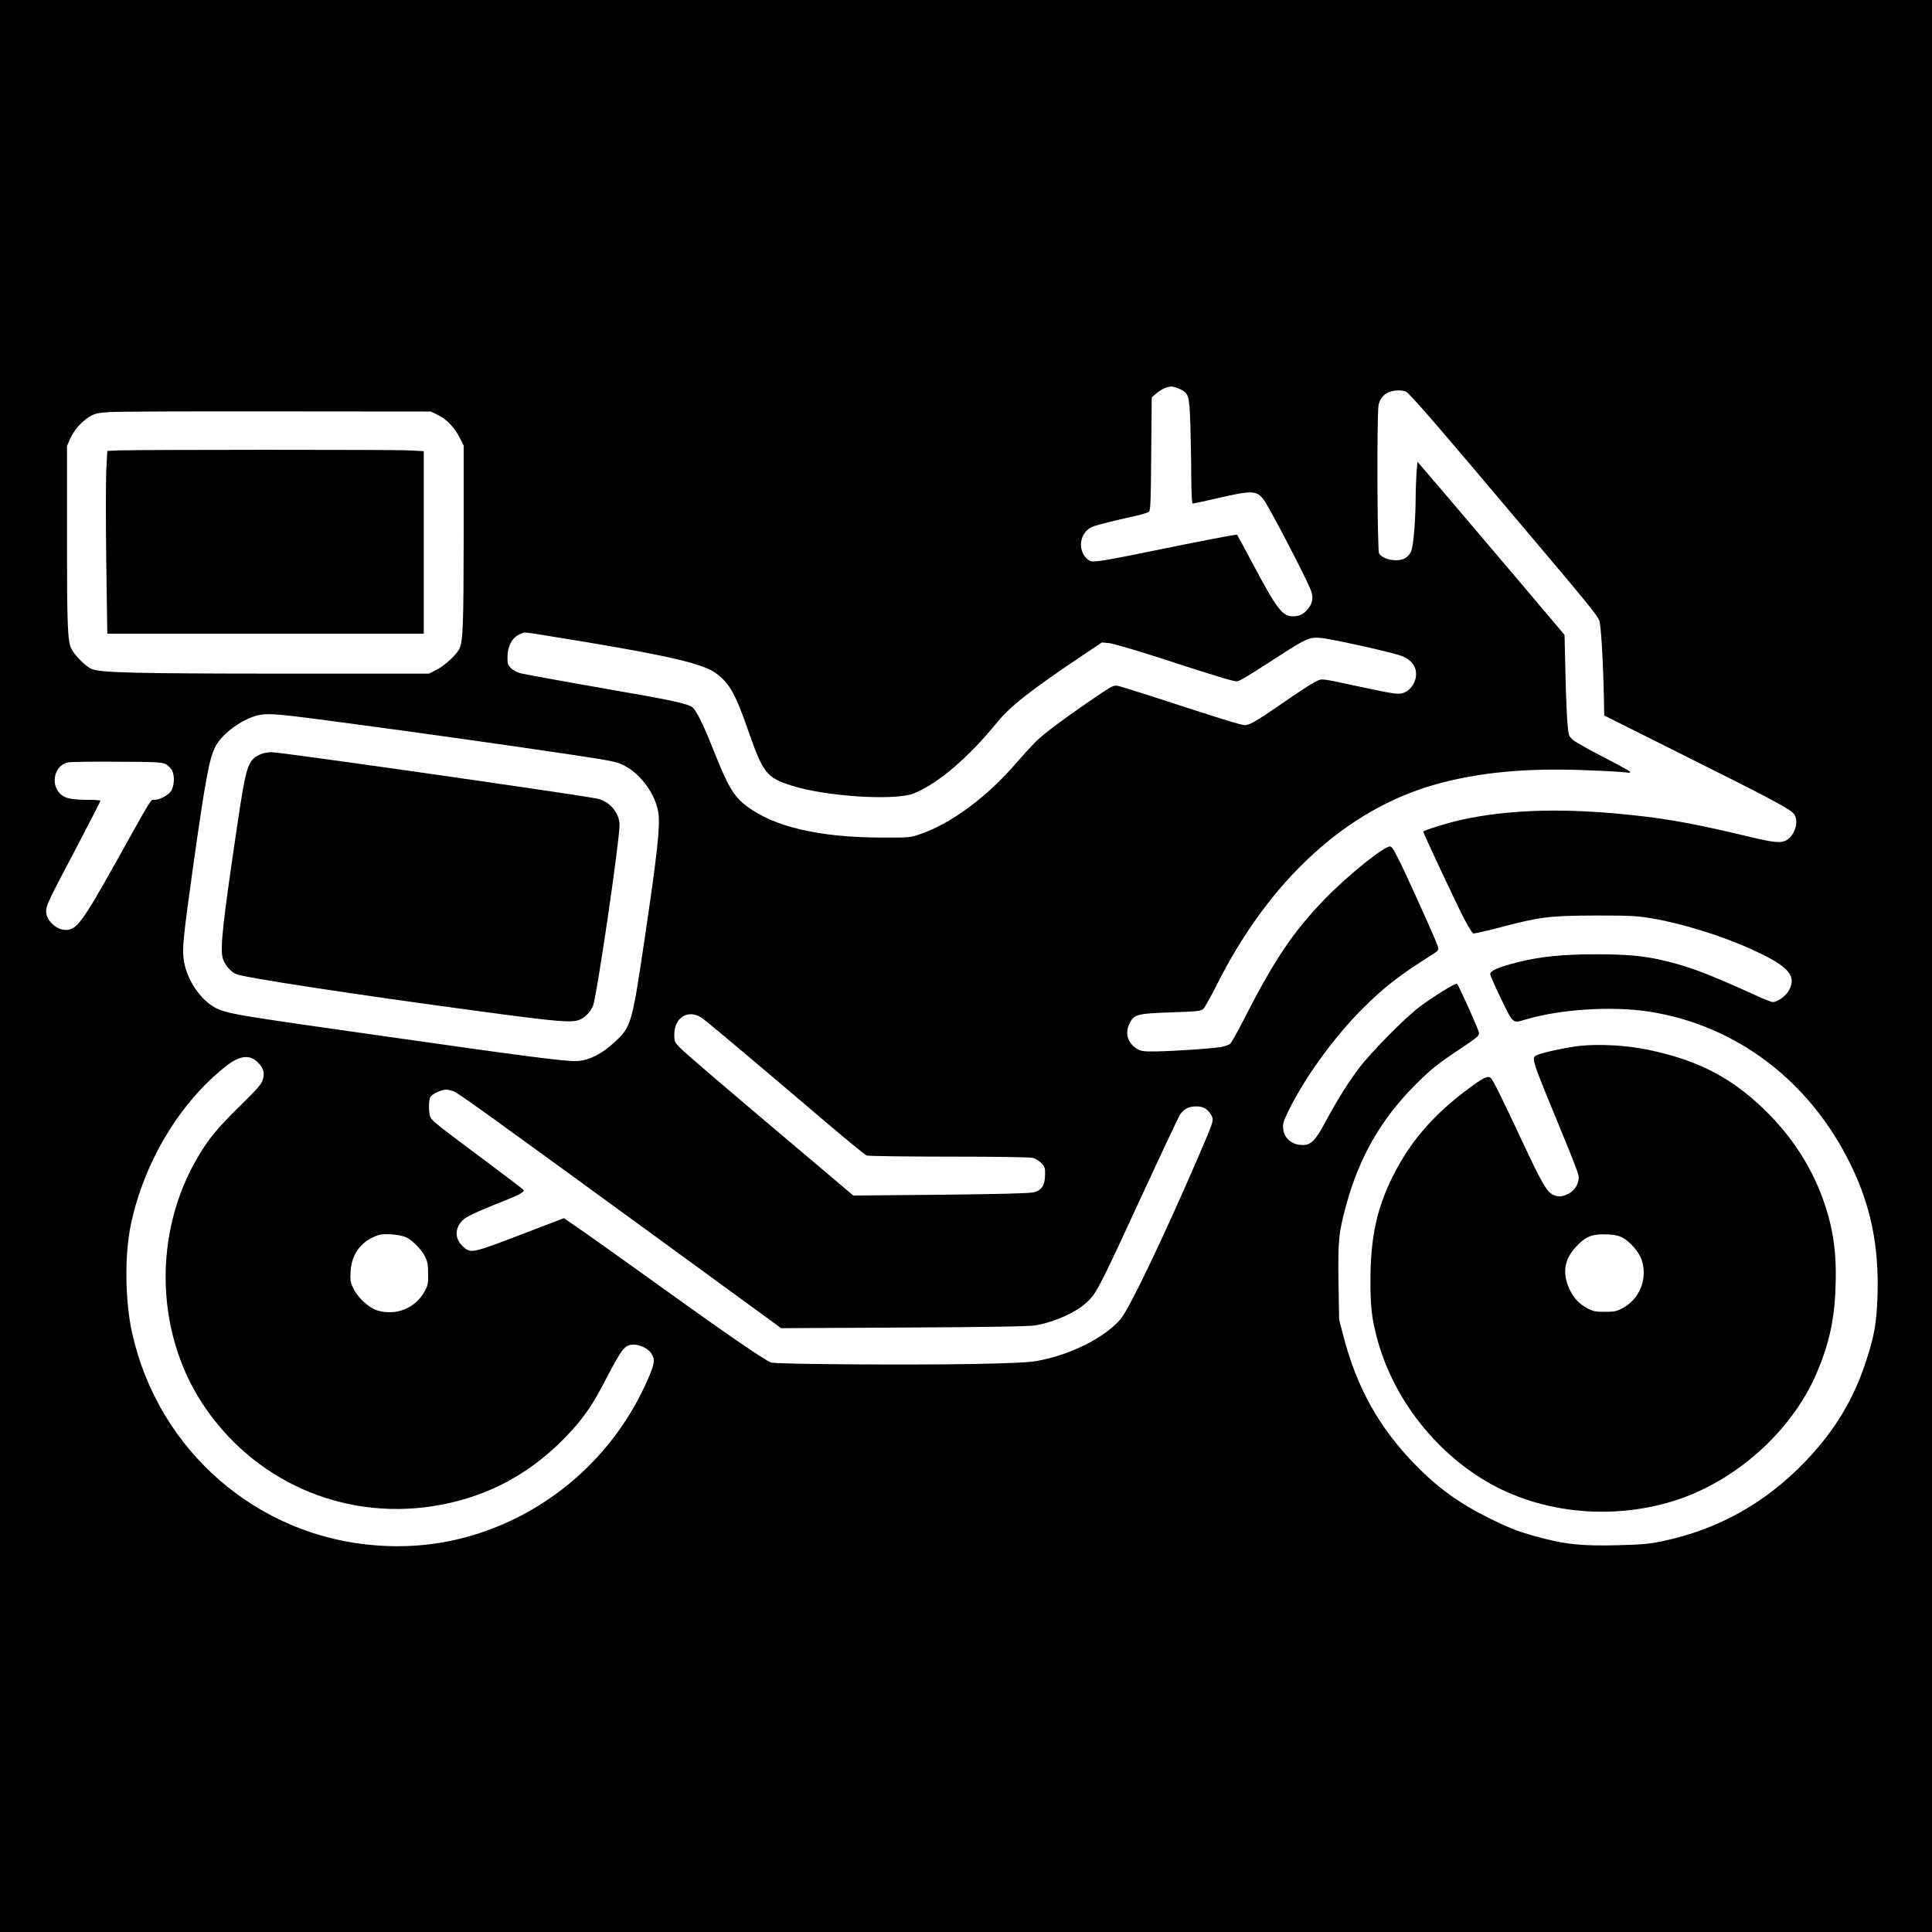 <?xml version="1.0" encoding="UTF-8" standalone="yes"?>
<svg version="1.0" xmlns="http://www.w3.org/2000/svg" width="1125pt" height="1125pt" viewBox="0 0 1500 1500" preserveAspectRatio="xMidYMid meet">
  <g transform="translate(0,1500) scale(0.1,-0.1)" fill="#000000" stroke="none">
    <path d="M0 7500 l0 -7500 7500 0 7500 0 0 7500 0 7500 -7500 0 -7500 0 0
-7500z m9157 4481 c73 -34 77 -48 85 -281 3 -113 7 -296 7 -407 1 -133 5 -203
11 -203 6 0 90 18 188 41 275 64 309 62 365 -13 42 -57 313 -576 361 -692 22
-53 20 -97 -6 -136 -37 -54 -73 -75 -128 -75 -85 0 -124 52 -320 420 -61 115
-113 211 -115 213 -5 5 -279 -48 -690 -132 -176 -37 -349 -69 -385 -72 -60 -6
-67 -4 -92 19 -58 54 -61 153 -5 213 28 29 47 38 147 63 63 16 162 40 220 52
58 12 112 28 120 36 13 12 15 78 18 451 l4 437 35 30 c38 32 85 54 118 54 11
0 39 -8 62 -18z m1756 -20 c28 -11 212 -223 876 -1010 557 -659 608 -723 628
-769 13 -32 30 -317 36 -617 l2 -120 590 -295 c741 -370 862 -435 887 -475 39
-62 -6 -182 -79 -206 -47 -15 -97 -8 -363 56 -378 90 -609 129 -945 159 -458
41 -850 26 -1185 -46 -102 -21 -310 -85 -310 -95 0 -11 252 -549 313 -667 34
-65 67 -121 75 -123 7 -3 109 20 225 51 297 78 371 87 733 88 262 0 317 -3
428 -22 239 -40 550 -137 787 -246 278 -127 343 -202 275 -318 -24 -42 -88
-86 -122 -86 -11 0 -64 21 -119 46 -378 172 -528 230 -730 277 -154 36 -284
48 -528 48 -248 0 -431 -18 -600 -61 -151 -38 -217 -66 -217 -92 0 -11 38 -98
85 -194 95 -196 88 -190 191 -159 272 80 666 105 956 61 679 -105 1251 -539
1568 -1191 155 -317 219 -632 207 -1014 -7 -210 -24 -311 -88 -506 -97 -299
-242 -539 -466 -775 -311 -327 -680 -534 -1116 -626 -102 -21 -159 -26 -343
-31 -266 -7 -396 5 -578 52 -177 45 -256 75 -418 155 -242 120 -406 239 -583
421 -277 285 -449 592 -553 989 l-35 135 -5 293 c-4 327 1 381 62 603 100 364
267 656 527 919 121 122 181 171 352 284 132 88 152 104 150 126 -1 23 -155
365 -171 382 -9 9 -177 -95 -288 -177 -113 -84 -395 -370 -484 -493 -86 -118
-161 -238 -249 -402 -77 -144 -113 -180 -176 -180 -83 0 -144 50 -152 124 -5
38 1 58 31 121 124 262 357 586 586 815 165 165 285 258 533 414 51 32 58 40
53 61 -7 29 -145 338 -262 590 -70 148 -94 191 -110 193 -44 6 -330 -224 -512
-412 -245 -254 -392 -474 -631 -943 -45 -88 -90 -168 -100 -177 -10 -9 -45
-21 -77 -26 -79 -12 -341 -30 -489 -33 -105 -2 -124 1 -154 18 -75 44 -99 121
-62 197 35 73 58 79 324 88 202 7 230 10 249 26 11 11 58 93 103 184 410 817
1008 1365 1698 1559 338 95 708 130 1172 111 143 -5 280 -13 304 -17 31 -4 42
-3 37 5 -3 6 -97 57 -207 114 -111 57 -217 117 -236 133 -33 29 -35 34 -43
125 -5 52 -12 229 -16 393 l-7 298 -395 467 c-218 257 -475 559 -571 672
l-176 205 -7 -85 c-3 -47 -7 -141 -7 -210 -2 -183 -18 -366 -36 -403 -8 -18
-28 -41 -44 -50 -58 -34 -175 -13 -204 37 -14 24 -18 1067 -4 1148 13 73 67
115 154 117 17 1 42 -3 56 -8z m-7511 -184 c67 -33 128 -97 169 -179 l29 -57
0 -703 c-1 -698 -5 -821 -35 -878 -25 -48 -113 -128 -175 -160 l-59 -30 -1118
0 c-1155 0 -1430 7 -1502 36 -42 17 -130 104 -156 155 -30 57 -35 171 -35 870
l0 707 25 56 c30 68 90 135 153 173 41 23 62 28 157 34 61 4 646 6 1300 5
l1190 -1 57 -28z m781 -1702 c56 -9 221 -36 367 -60 653 -109 907 -170 1004
-239 108 -77 154 -157 256 -451 114 -327 142 -363 335 -424 264 -85 798 -119
947 -62 183 71 426 277 650 553 99 123 267 254 658 516 l155 104 55 -5 c31 -3
206 -54 395 -115 400 -131 569 -182 595 -182 22 0 71 29 320 190 225 145 243
154 334 147 68 -4 503 -100 615 -135 64 -20 107 -59 121 -110 19 -72 -26 -159
-95 -182 -39 -13 -68 -9 -345 50 -302 65 -285 63 -333 39 -51 -27 -116 -69
-281 -183 -180 -124 -235 -156 -271 -156 -28 0 -181 47 -751 233 -110 36 -216
68 -235 72 -31 6 -46 -1 -148 -70 -238 -161 -428 -301 -486 -360 -33 -33 -102
-108 -153 -167 -228 -265 -505 -471 -747 -554 -78 -27 -84 -28 -305 -27 -480
2 -828 83 -1040 242 -103 78 -145 147 -261 438 -78 197 -129 300 -162 331 -28
25 -168 57 -519 117 -334 58 -737 131 -805 145 -32 7 -64 22 -83 40 -26 25
-30 35 -30 84 0 89 35 155 95 182 38 17 27 17 148 -1z m-1473 -691 c570 -76
1271 -175 1738 -245 299 -45 340 -53 395 -81 130 -65 245 -222 268 -366 16
-103 -7 -314 -107 -987 -97 -653 -103 -676 -230 -794 -99 -93 -200 -144 -293
-149 -84 -5 -386 34 -1576 204 -1008 143 -1106 159 -1199 194 -129 49 -250
213 -278 377 -15 93 -7 177 72 741 96 679 125 833 172 925 53 105 227 228 349
247 80 13 157 5 689 -66z m-1423 -317 c18 -10 39 -31 48 -47 22 -42 19 -118
-5 -158 -22 -36 -87 -71 -132 -72 -30 0 -9 34 -293 -475 -265 -474 -310 -535
-394 -535 -74 0 -153 74 -153 144 0 46 16 79 233 491 104 199 189 364 189 368
0 4 -44 7 -97 7 -129 1 -178 11 -214 46 -82 78 -45 226 62 245 24 4 197 7 384
5 301 -1 344 -4 372 -19z m4162 -1970 c38 -26 413 -341 945 -794 171 -146 321
-269 334 -274 13 -5 301 -9 640 -9 376 0 631 -4 653 -10 19 -5 48 -24 64 -40
26 -27 30 -38 29 -89 -1 -84 -26 -122 -88 -138 -34 -8 -252 -14 -725 -19
l-676 -6 -402 340 c-660 557 -906 768 -948 812 -37 38 -40 45 -40 98 1 135
109 199 214 129z m-3442 -351 c41 -44 49 -76 33 -129 -9 -34 -42 -71 -175
-202 -175 -171 -246 -257 -330 -400 -345 -585 -330 -1351 35 -1910 393 -600
1082 -908 1790 -799 426 66 784 261 1081 590 98 108 167 210 249 369 143 274
159 295 234 295 46 0 108 -31 130 -64 34 -52 31 -77 -23 -202 -245 -567 -723
-1005 -1308 -1197 -257 -84 -517 -116 -794 -96 -927 65 -1699 733 -1903 1649
-55 247 -60 602 -11 837 101 490 385 961 748 1242 104 79 182 85 244 17z
m1517 -220 c39 -16 278 -188 1591 -1145 l950 -693 955 5 c654 3 975 9 1019 17
156 27 327 106 410 189 68 68 93 117 443 876 137 297 259 554 270 572 31 44
68 63 126 63 56 0 92 -22 118 -71 19 -38 19 -39 -106 -329 -270 -625 -535
-1178 -601 -1253 -126 -145 -388 -276 -646 -323 -65 -12 -194 -18 -498 -24
-480 -9 -1514 -2 -1567 11 -38 10 -334 212 -823 564 -337 242 -633 453 -724
514 l-63 43 -277 -106 c-440 -169 -444 -170 -505 -115 -69 60 -67 151 4 212
27 23 101 58 233 111 201 79 242 100 231 118 -4 6 -140 109 -303 231 -344 256
-402 301 -418 331 -15 26 -17 130 -2 158 13 24 83 57 122 58 15 0 43 -6 61
-14z m-369 -1133 c54 -28 120 -97 147 -153 17 -35 22 -63 22 -130 1 -76 -2
-91 -29 -139 -71 -128 -220 -188 -363 -146 -67 20 -152 97 -188 171 -24 48
-26 63 -22 132 8 140 85 240 218 283 45 15 171 4 215 -18z"/>
    <path d="M12267 6880 c-101 -11 -294 -52 -334 -72 -46 -23 -49 -13 195 -605
67 -160 124 -308 127 -327 11 -54 -25 -119 -79 -145 -50 -25 -77 -26 -120 -6
-47 23 -87 92 -231 400 -170 363 -234 492 -251 506 -24 20 -60 1 -186 -93
-264 -199 -440 -403 -573 -668 -126 -252 -174 -475 -175 -812 0 -204 10 -290
50 -443 115 -438 412 -840 803 -1088 427 -272 1002 -339 1512 -177 475 152
907 540 1099 988 91 213 133 391 145 616 14 282 -7 467 -79 688 -93 282 -254
535 -482 753 -254 244 -516 377 -895 455 -166 34 -370 46 -526 30z m329 -1488
c58 -30 129 -112 150 -174 48 -147 -15 -304 -151 -376 -43 -23 -62 -27 -135
-27 -73 0 -92 4 -135 27 -65 34 -108 80 -140 150 -56 123 -41 227 47 323 78
86 127 106 248 101 52 -2 87 -9 116 -24z"/>
    <path d="M919 11503 l-86 -4 -8 -151 c-4 -84 -4 -403 0 -710 l8 -558 1228 0
1229 0 0 708 0 709 -112 6 c-111 7 -2091 6 -2259 0z"/>
    <path d="M2012 9139 c-88 -44 -102 -87 -171 -554 -110 -741 -133 -946 -112
-1023 14 -50 58 -104 104 -125 56 -26 932 -160 1872 -286 637 -86 736 -94 798
-67 40 17 82 61 101 106 29 72 206 1274 206 1406 0 92 -78 184 -172 203 -173
35 -2458 361 -2528 361 -36 0 -70 -7 -98 -21z"/>
  </g>
</svg>